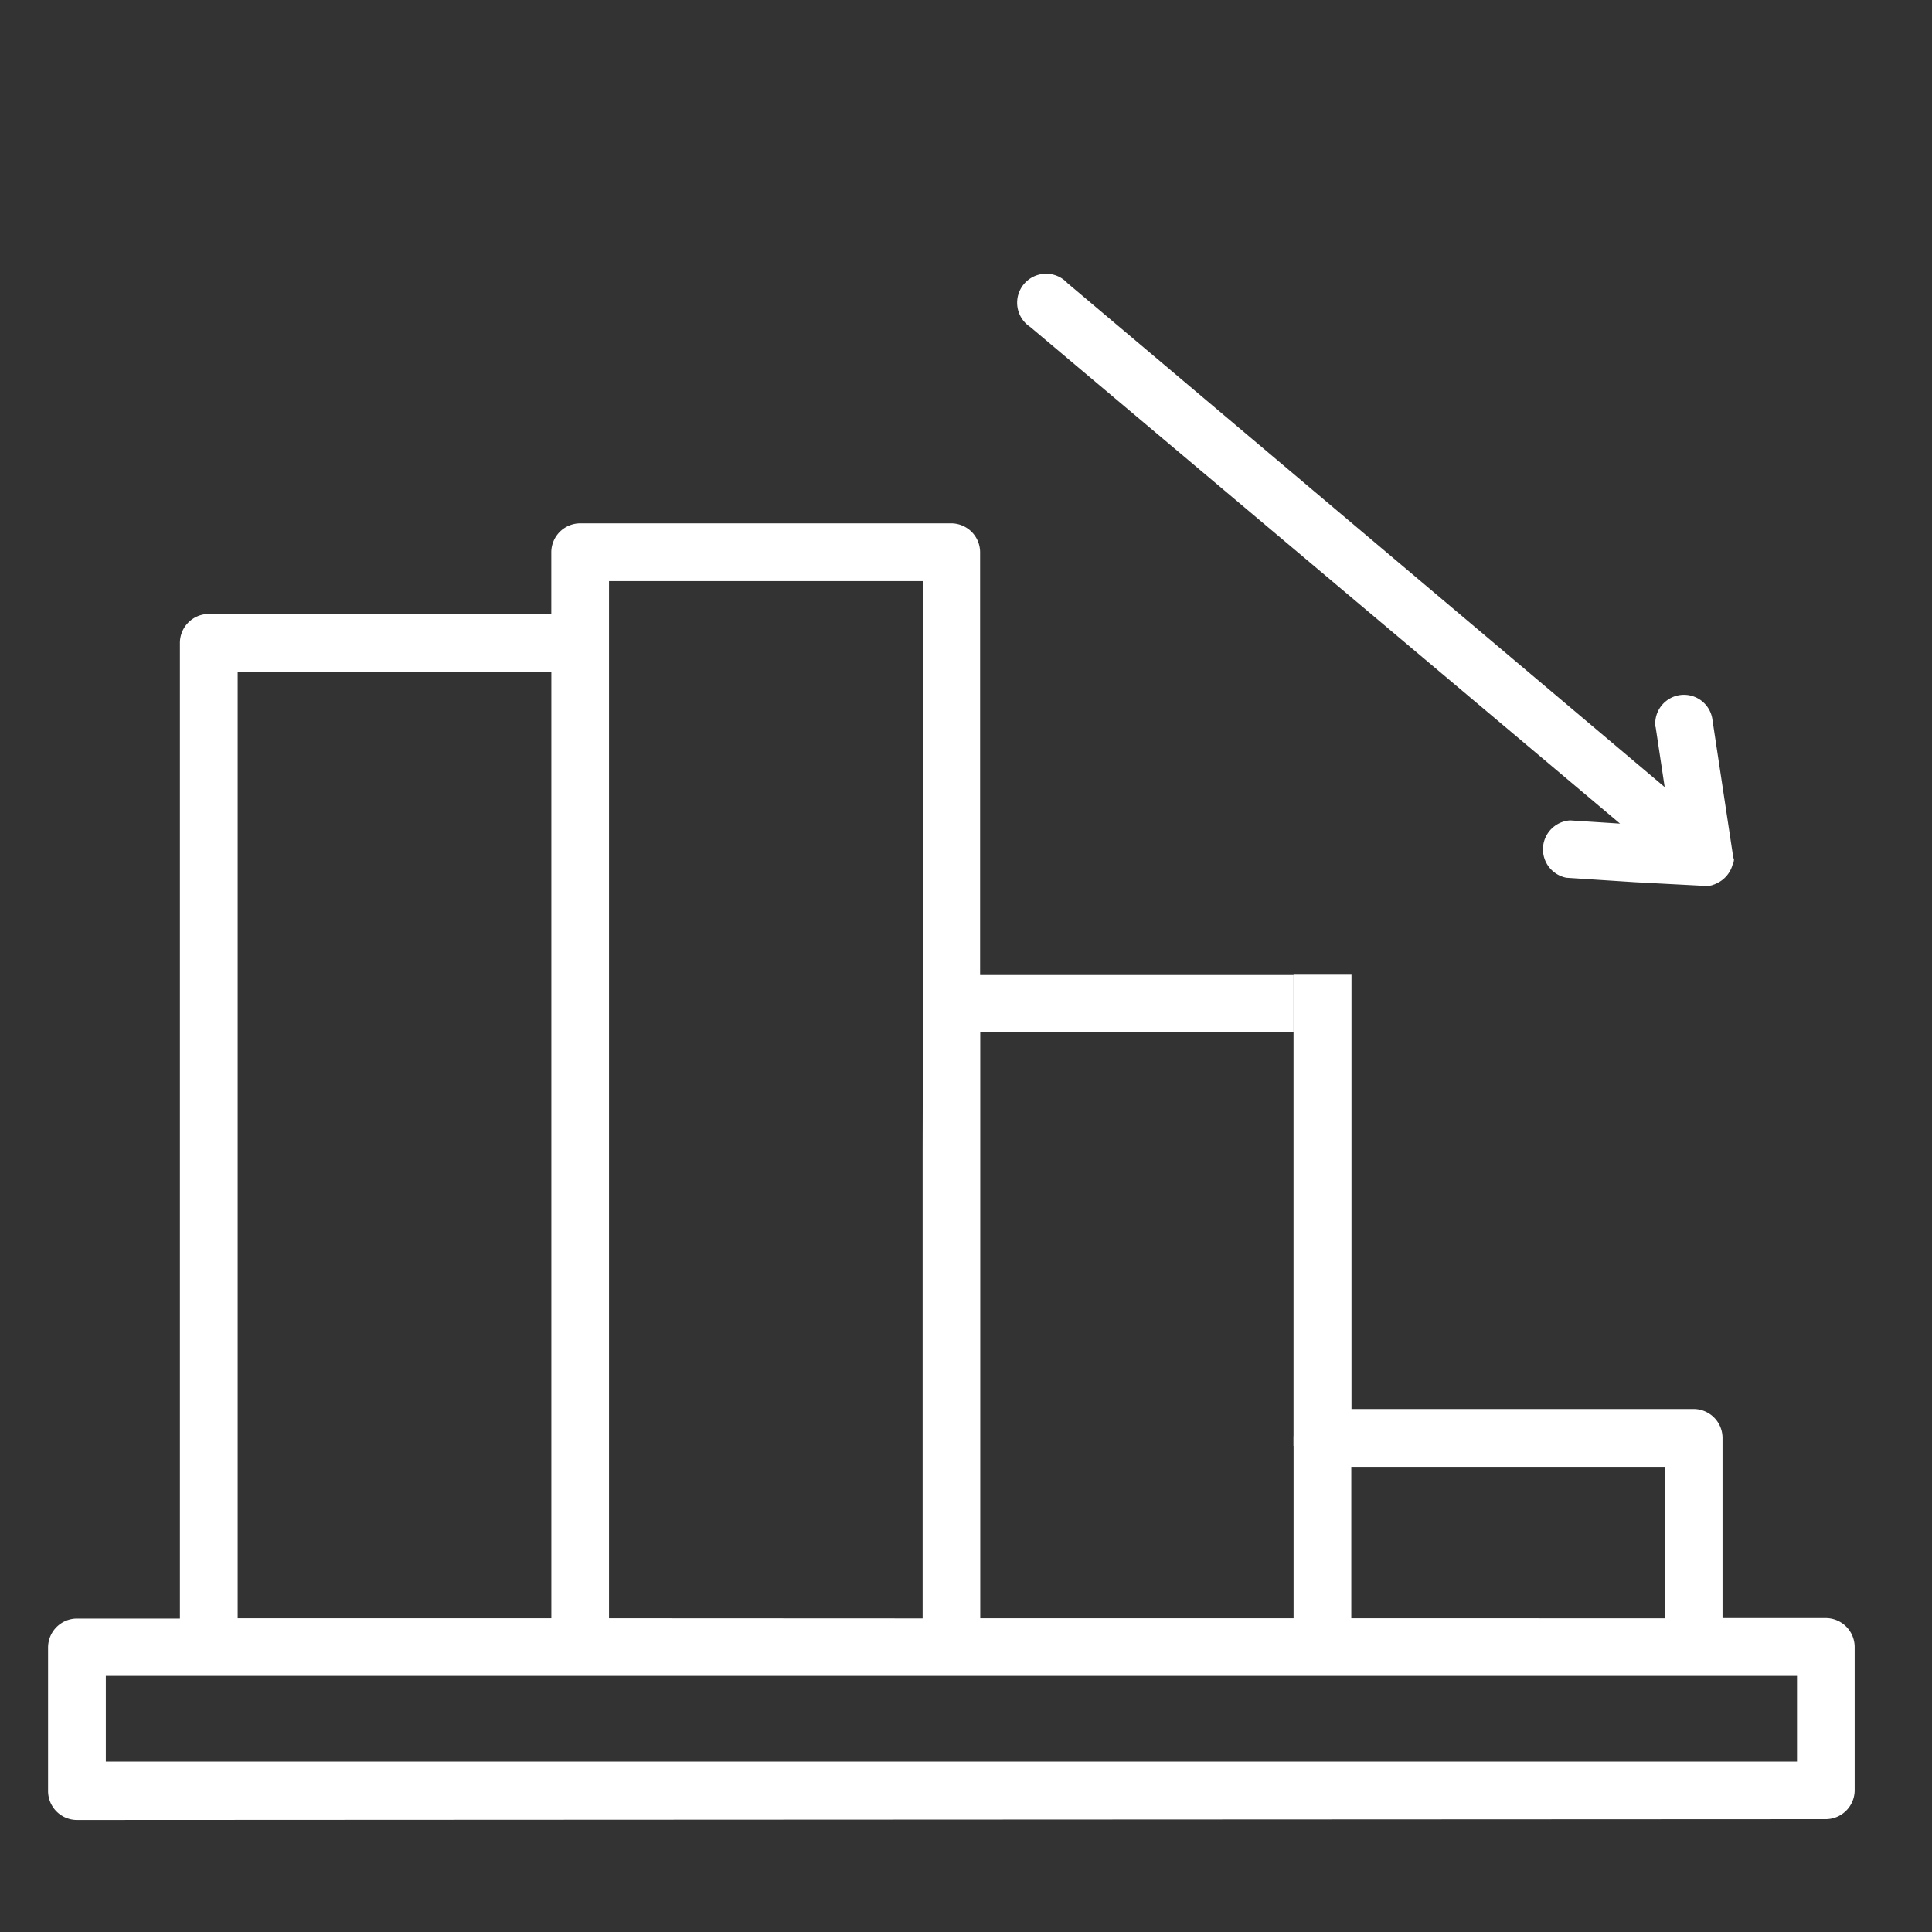 <svg xmlns="http://www.w3.org/2000/svg" width="40" height="40" viewBox="0 0 40 40">
  <rect x="0" y="0" width="40" height="40" fill="#333333" stroke="none"/>
  <g id="icn_timeless_impact_4_Reduced_manual_analysis" data-name="icn_timeless impact 4_Reduced manual analysis" transform="translate(-386.466 -810)">
    <rect id="Rectangle_153849" data-name="Rectangle 153849" width="40" height="40" transform="translate(386.466 810)" fill="#fff" opacity="0"/>
    <g id="Group_39445" data-name="Group 39445" transform="translate(7.999 11.059)">
      <path id="Path_73763" data-name="Path 73763" d="M20.786,53.69H55.8V51.915H20.786v1.776Zm35.608,1.191a.6.6,0,0,0,.6-.6V51.318a.6.6,0,0,0-.6-.6H54.258V46.989a.6.6,0,0,0-.6-.6H45.977a.6.6,0,0,0-.6.6v-9.6h-6.49V28.652a.6.6,0,0,0-.6-.6H30.609a.6.6,0,0,0-.6.6v1.276H22.92a.6.6,0,0,0-.6.6v20.2H20.19a.6.6,0,0,0-.6.6v2.97a.6.6,0,0,0,.6.6ZM23.516,50.722v-19.6H30.01v19.6Zm7.688,0V29.248h6.5V37.9c0,.03-.007,3.095-.007,3.125v9.7Zm7.686,0V38.584h6.487V50.722Zm7.682,0V47.586h6.494v3.137Z" transform="translate(359.872 781.724)" fill="#fff" fill-rule="evenodd"/>
      <path id="Path_73974" data-name="Path 73974" d="M13.949,1.163A.595.595,0,0,1,14.3.027L17,.873l.013,0h0l.015.005.01,0h0a.461.461,0,0,1,.055.024H17.1l.006,0,.006,0,.008,0h.005l.021.012h0l.008.006.012.008h0l.008.006.012.009h0L17.2.966h0l.008.006a.6.6,0,0,1,.21.484V1.49l-.006.04h0v.012a.357.357,0,0,1-.01.044h0l0,.013h0v.013h0v0h0v0h0v0h0l-.01.016h0v0h0l-.005.008-.732,1.32h0l-.705,1.235a.6.6,0,0,1-1.033-.591l.513-.9L.835,9.168a.6.6,0,1,1-.48-1.09l14.8-6.54-1.2-.377Z" transform="translate(407.671 800.941) rotate(64)" fill="#fff" fill-rule="evenodd"/>
      <path id="Path_73975" data-name="Path 73975" d="M-.044-.1h1.2V9.671h-1.2Z" transform="translate(405.292 819.206)" fill="#fff"/>
    </g>
  </g>
</svg>

